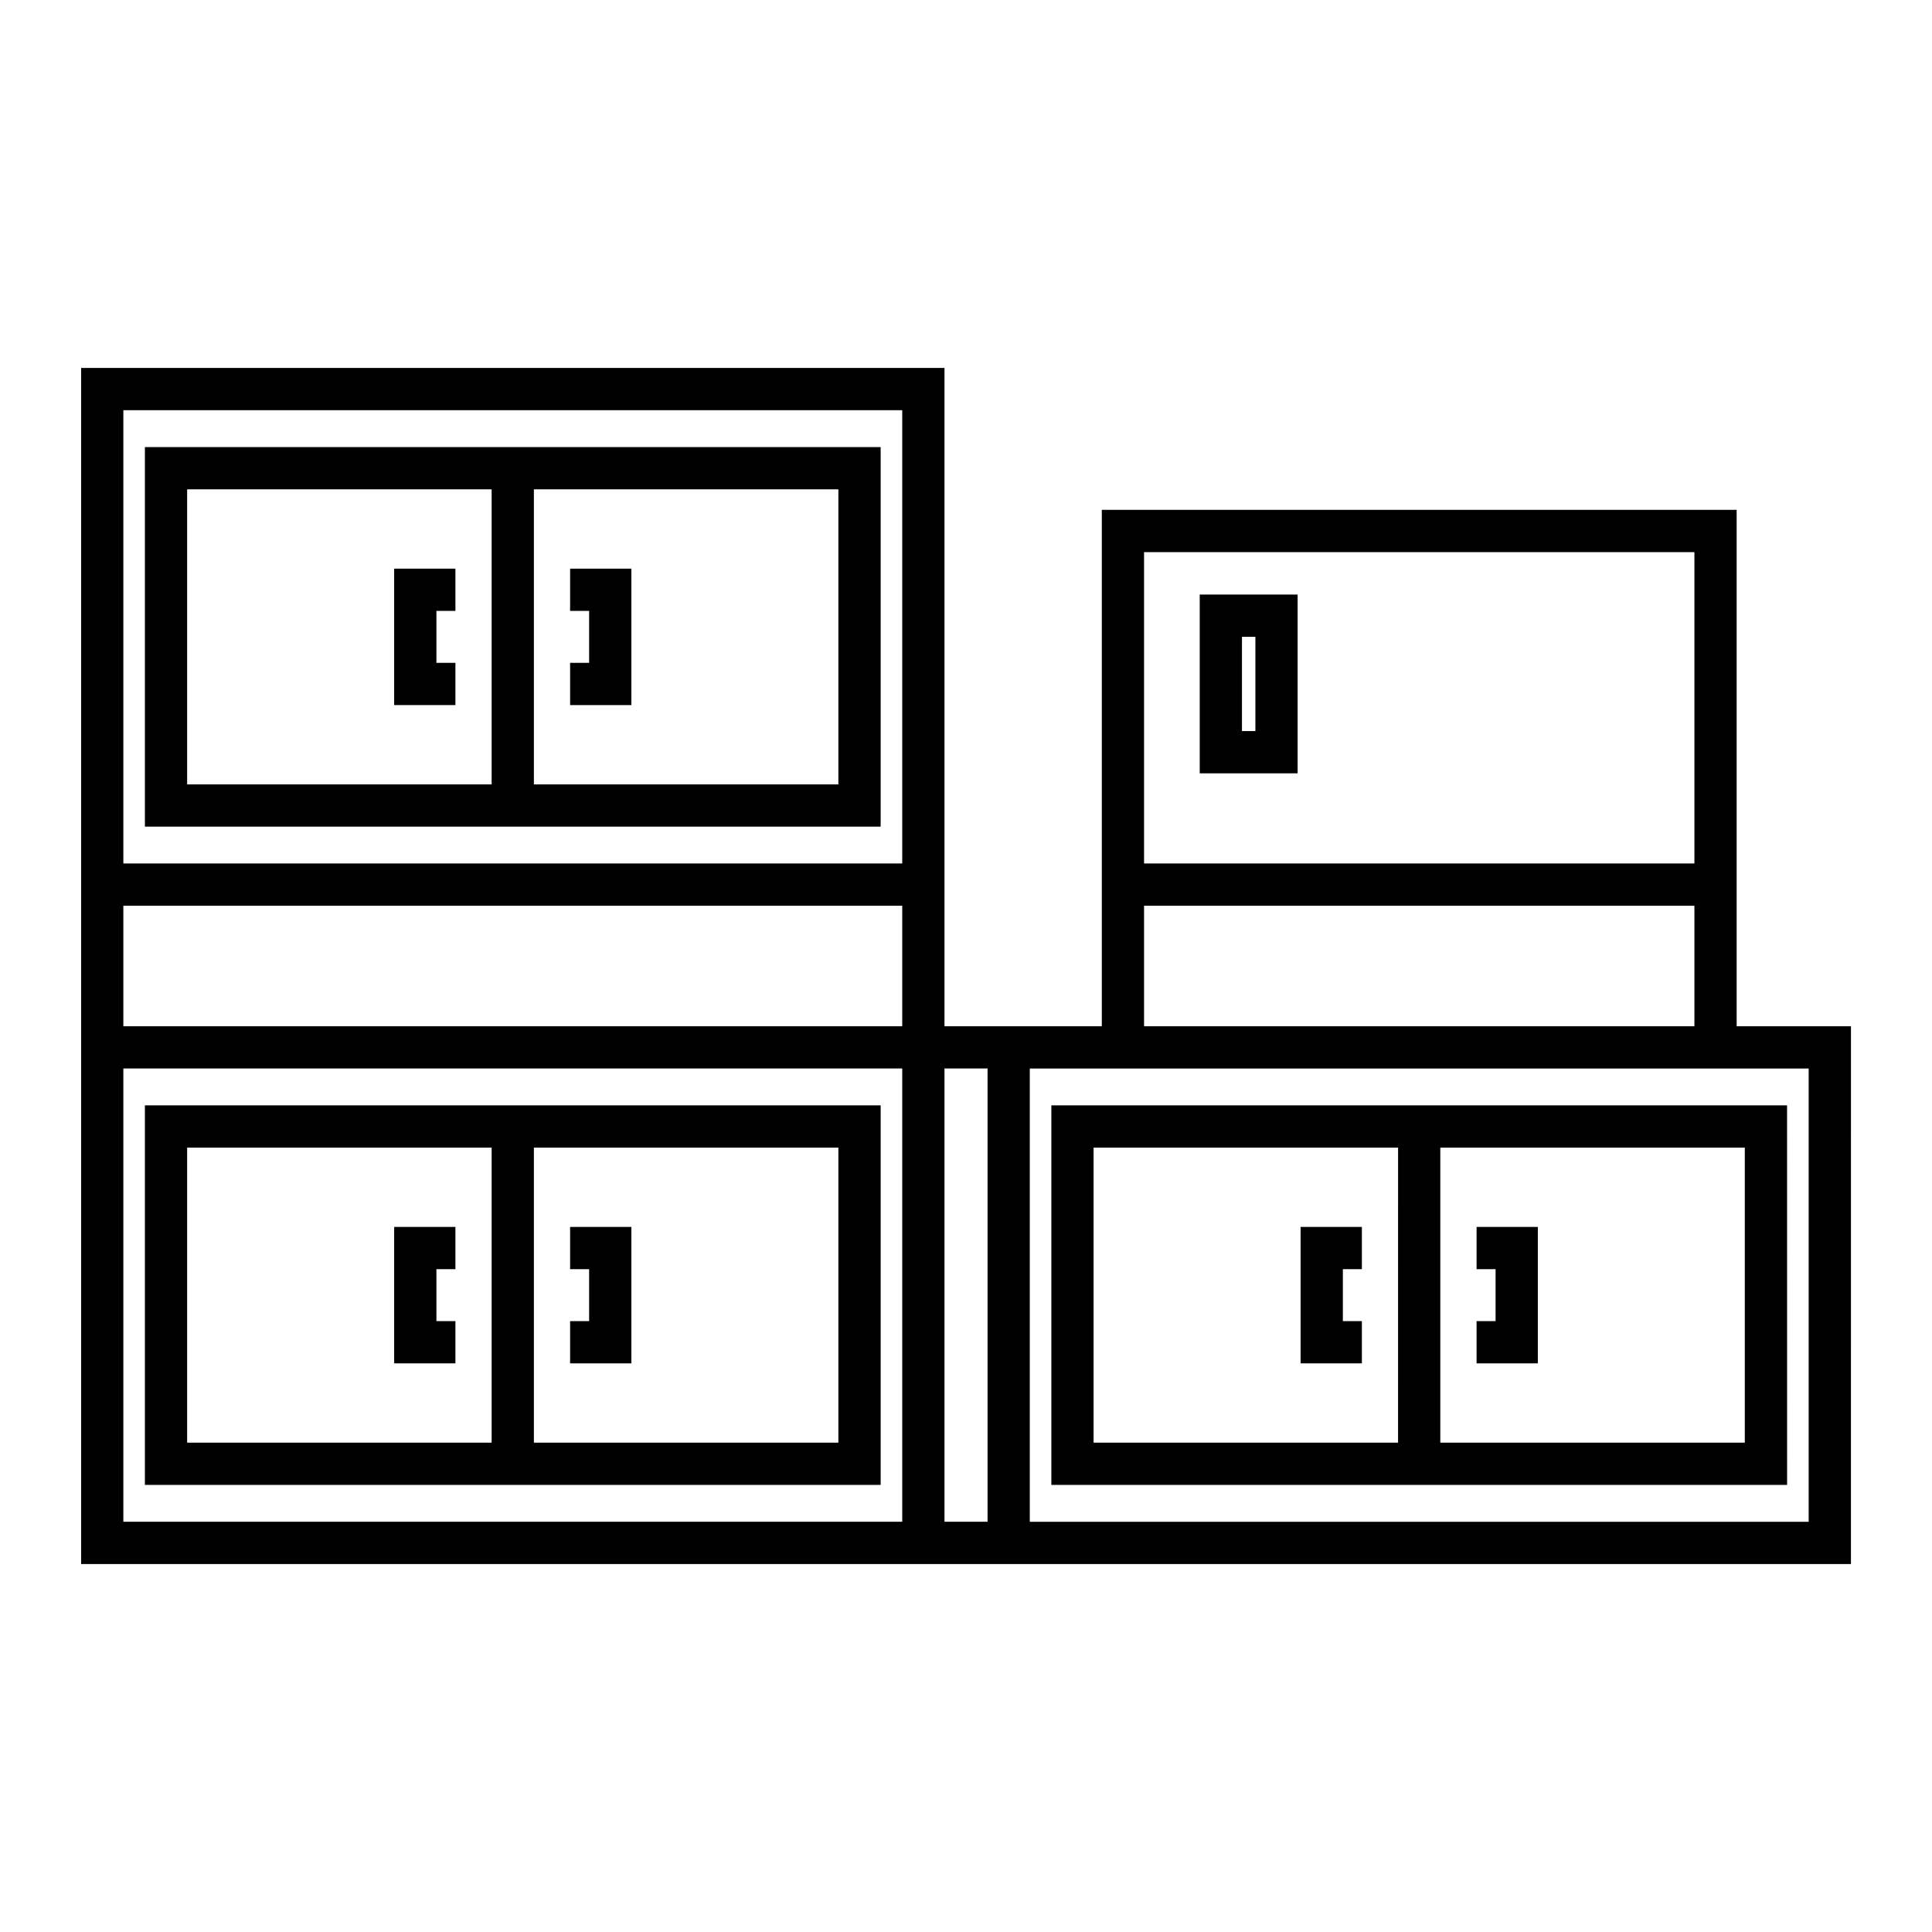 <?xml version="1.0" encoding="UTF-8"?>
<!-- Uploaded to: ICON Repo, www.iconrepo.com, Generator: ICON Repo Mixer Tools -->
<svg fill="#000000" width="800px" height="800px" version="1.1" viewBox="144 144 512 512" xmlns="http://www.w3.org/2000/svg">
 <g>
  <path d="m377.38 436.93h-194.98v100.59h194.98zm-103.09 89.395h-80.695v-78.195h80.695zm91.887 0h-80.691v-78.195h80.695z"/>
  <path d="m264.69 494.11h-5.035v-13.766h5.035v-11.195h-16.23v36.156h16.23z"/>
  <path d="m311.32 469.15h-16.238v11.195h5.043v13.766h-5.043v11.195h16.238z"/>
  <path d="m377.38 262.48h-194.98v100.59h194.98zm-103.09 89.391h-80.695v-78.195h80.695zm91.887 0h-80.691v-78.195h80.695z"/>
  <path d="m264.69 319.66h-5.035v-13.766h5.035v-11.195h-16.23v36.156h16.23z"/>
  <path d="m311.32 294.7h-16.238v11.195h5.043v13.766h-5.043v11.195h16.238z"/>
  <path d="m604.23 415.96v-136.84h-168.24v136.84h-41.695v-37.535l0.004-136.91h-228.8v316.97h469.02l0.004-142.52zm-221.13 131.32h-206.41v-120.12h206.41zm0-131.32h-206.41v-31.938h206.41zm0-43.129h-206.41v-120.12h206.41zm22.613 174.45h-11.414v-120.12h11.414zm41.473-256.96h145.85v82.508l-145.85 0.004zm0 93.707h145.85v31.938l-145.85-0.004zm176.13 163.26h-206.41v-120.12h206.41z"/>
  <path d="m617.59 436.93h-194.97v100.59h194.98zm-103.09 89.395h-80.691v-78.195h80.695zm91.891 0h-80.695v-78.195h80.695z"/>
  <path d="m504.91 494.11h-5.039v-13.766h5.039v-11.195h-16.238v36.156h16.238z"/>
  <path d="m551.54 469.15h-16.23v11.195h5.035v13.766h-5.035v11.195h16.23z"/>
  <path d="m461.94 348.94h25.945v-47.375h-25.945zm11.195-36.18h3.555v24.984h-3.555z"/>
 </g>
</svg>